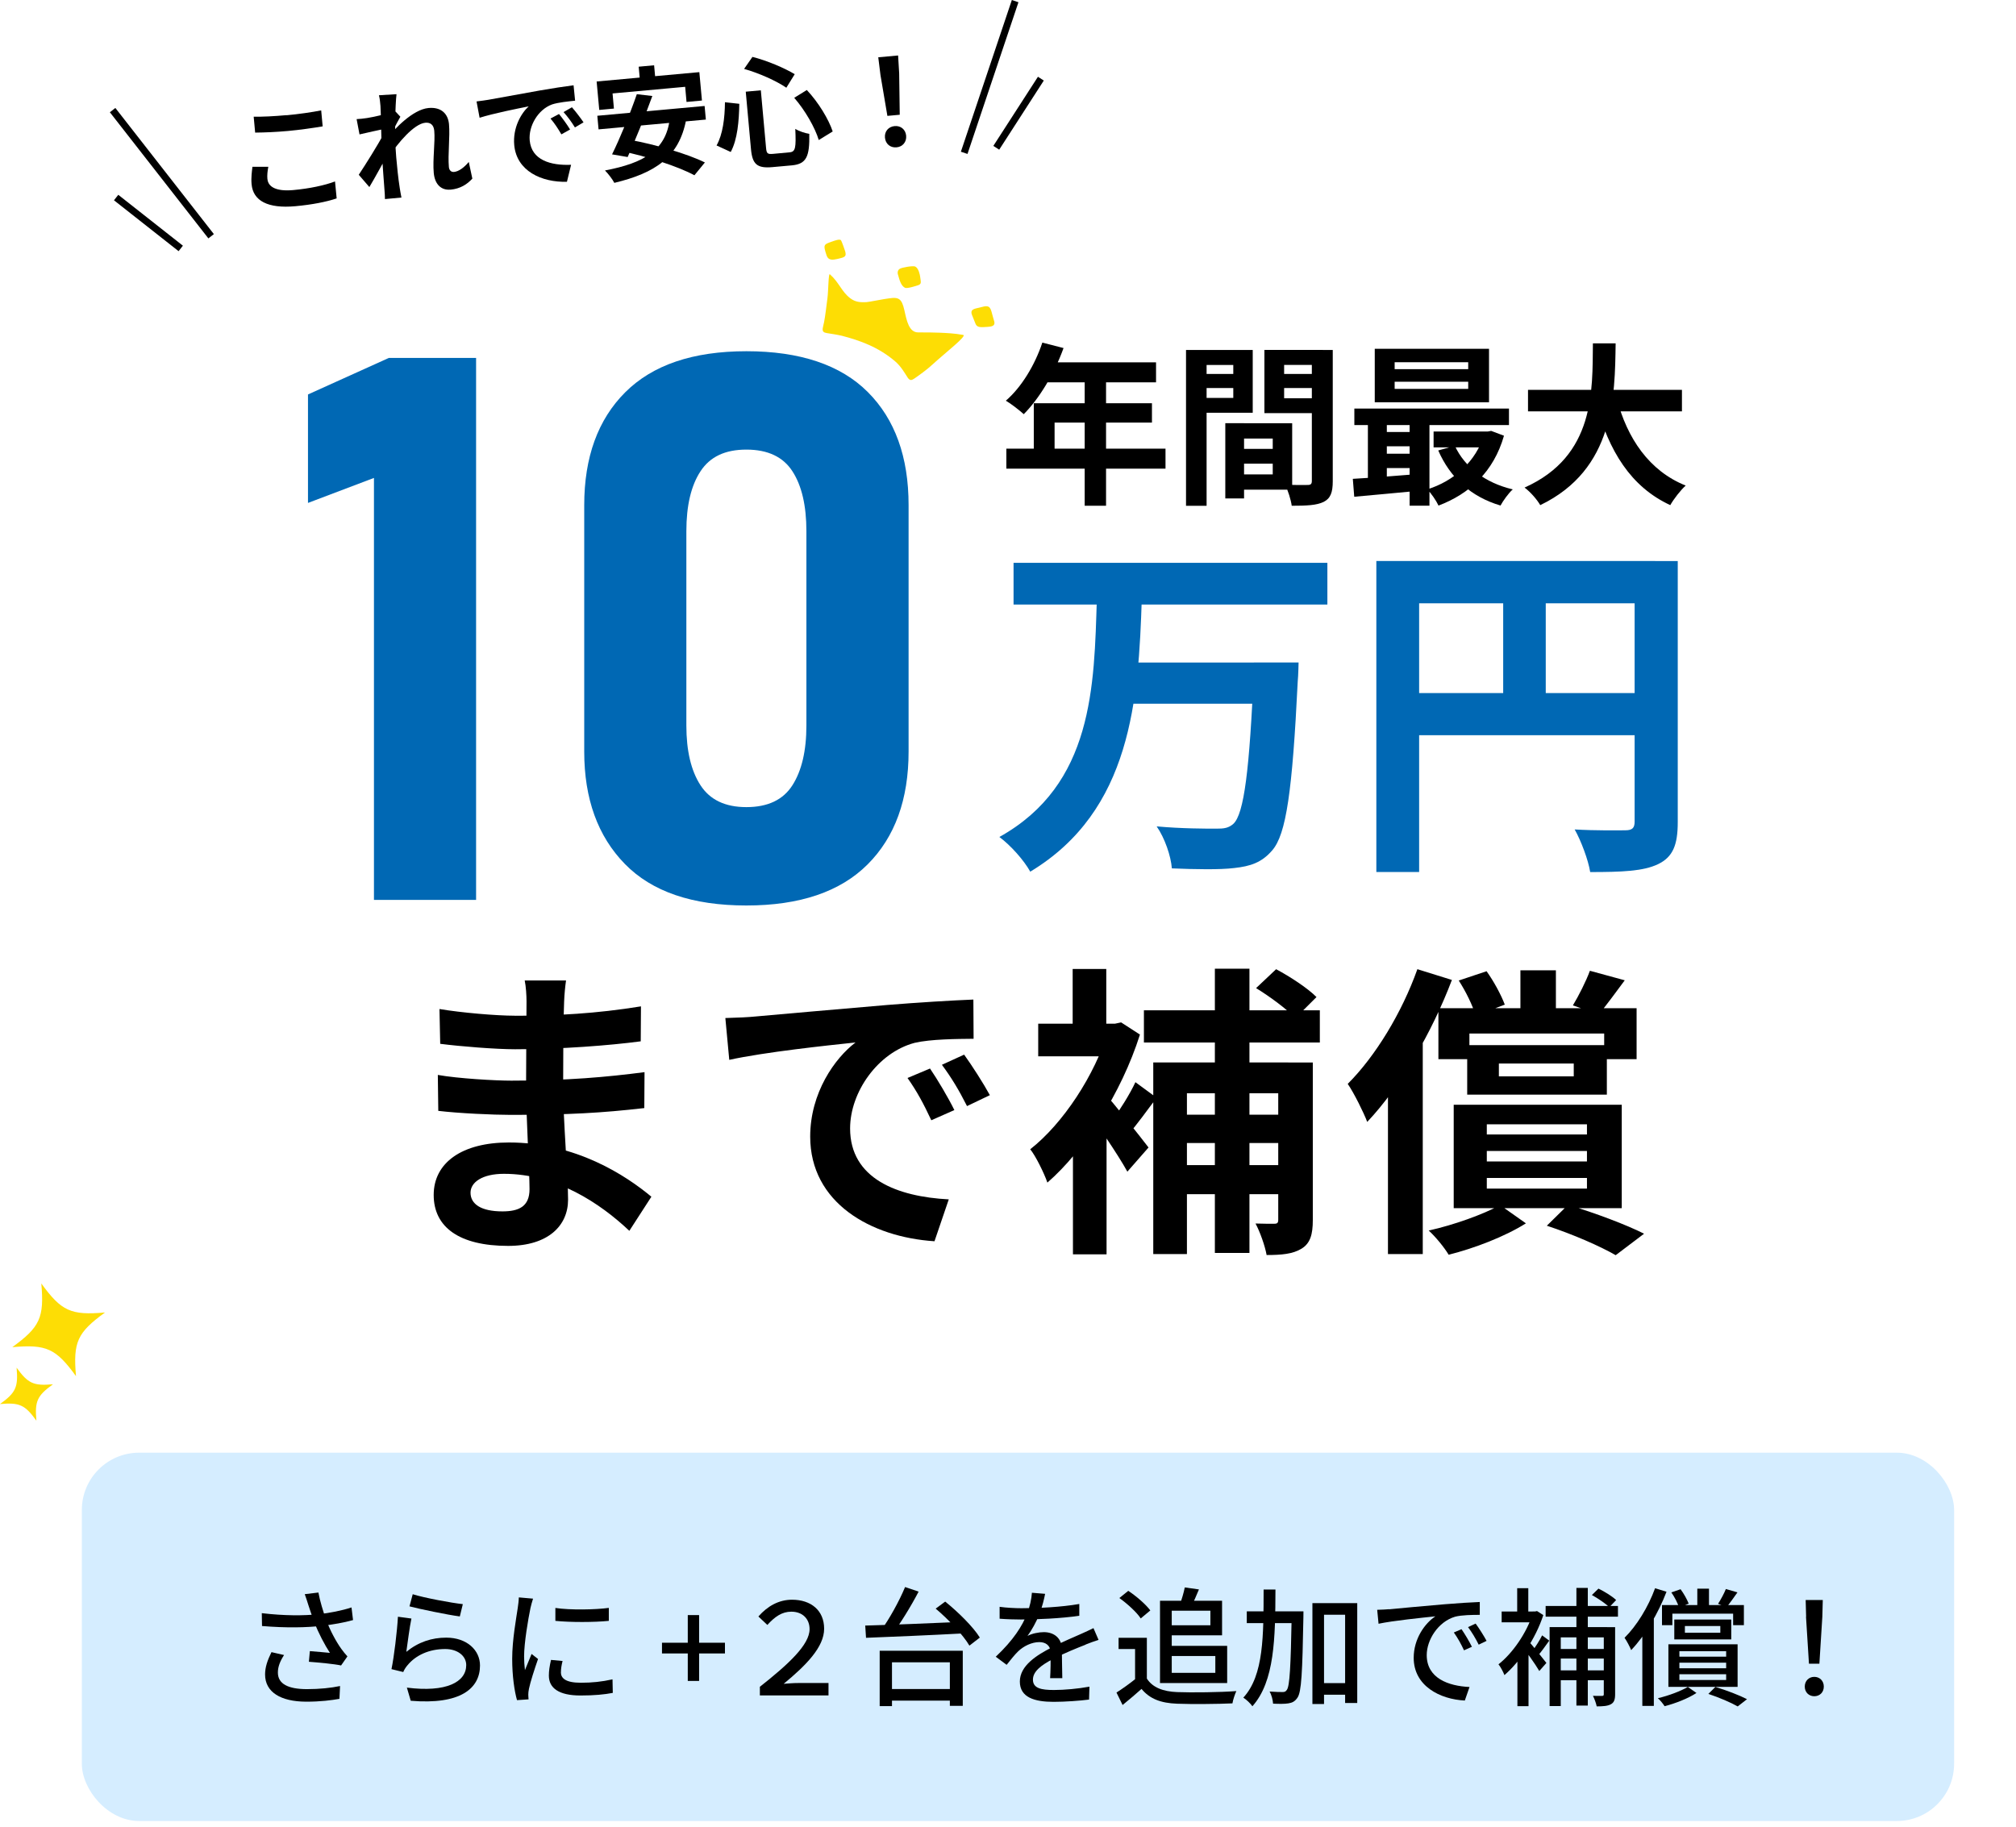 <?xml version="1.0" encoding="UTF-8"?>
<svg id="_レイヤー_2" data-name="レイヤー 2" xmlns="http://www.w3.org/2000/svg" viewBox="0 0 355.7 322.37">
  <defs>
    <style>
      .cls-1 {
        stroke: #000;
        stroke-miterlimit: 10;
        stroke-width: 1.23px;
      }

      .cls-1, .cls-2 {
        fill: none;
      }

      .cls-3 {
        fill: #fddd05;
      }

      .cls-4 {
        fill: #d5edff;
      }

      .cls-5 {
        fill: #fddd04;
        fill-rule: evenodd;
      }

      .cls-6 {
        fill: #0068b4;
      }
    </style>
  </defs>
  <g id="_レイヤー_1-2" data-name="レイヤー 1">
    <g>
      <rect class="cls-4" x="14.44" y="256.35" width="330.34" height="65" rx="10.11" ry="10.11"/>
      <g>
        <g>
          <path d="M47.19,31.61c.12,1.35,1.51,2.21,4.56,1.93,2.86-.26,5.53-.83,7.36-1.52l.29,2.99c-1.81.61-4.33,1.11-7.3,1.38-4.85.44-7.44-.95-7.71-3.87-.11-1.22.06-2.28.15-3.09h2.8c-.14.78-.23,1.47-.16,2.18ZM50.55,20.34c2.09-.19,4.51-.54,6.12-.86l.26,2.82c-1.47.25-4.08.63-6.1.81-2.22.2-4.07.27-5.81.29l-.26-2.81c1.58.03,3.57-.07,5.8-.27Z"/>
          <path d="M63.43,23.71l-.51-2.69c.61-.03,1.09-.08,1.84-.19,1.32-.2,4.02-.84,4.94-1.24l.94,1.01c-.32.53-.88,1.62-1.18,2.21l-.87,4.1c-.81,1.45-2.43,4.46-3.42,6.1l-1.87-2.17c1.19-1.79,3.44-5.37,4.34-7.12v-.56s.11-.4.11-.4c-.94.19-2.93.64-4.32.96ZM66.86,16.81l3.1-.19c-.21,1.72-.39,7.35-.05,11.13.16,1.73.32,3.52.63,5.49.05.38.2,1.14.29,1.62l-2.91.27c0-.5-.05-1.24-.08-1.58-.15-2.05-.27-3.47-.44-6.13-.12-1.9-.19-7.87-.27-8.71-.06-.61-.1-1.25-.27-1.89ZM79.47,33.46c-1.59.15-2.76-.9-2.94-2.96-.21-2.3.27-5.48.09-7.42-.09-1.04-.68-1.51-1.58-1.42-1.98.18-4.85,3.58-6.35,5.91l-.31-3.26c1.16-1.47,4.42-4.99,7.22-5.25,2.29-.21,3.45,1.05,3.62,2.84.2,2.19-.22,5.37-.02,7.57.05.55.37.92.91.87.78-.07,1.73-.71,2.6-1.76l.63,2.94c-.91,1-2.12,1.79-3.85,1.95Z"/>
          <path d="M86.16,17.61c1.75-.32,5.22-.95,9.07-1.64,2.17-.38,4.48-.73,5.97-.92l.27,2.72c-1.14.12-2.96.29-4.07.66-2.49.91-4.17,3.83-3.94,6.35.32,3.48,3.7,4.45,7.3,4.3l-.73,3c-4.46.12-8.88-1.89-9.3-6.48-.28-3.05,1.22-5.62,2.55-6.83-1.97.39-6.26,1.25-8.66,2.01l-.54-2.88c.83-.1,1.67-.22,2.07-.29ZM100.59,22.85l-1.54.86c-.65-1.1-1.17-1.9-1.92-2.79l1.5-.8c.59.71,1.47,1.92,1.95,2.73ZM102.96,21.59l-1.52.9c-.68-1.09-1.24-1.84-2.01-2.71l1.48-.85c.61.69,1.52,1.87,2.04,2.65Z"/>
          <path d="M123.39,12.72l.46,5.02-2.72.25-.24-2.67-12.81,1.17.24,2.67-2.59.24-.46-5.02,18.12-1.65ZM124.32,18.7l.22,2.4-18.93,1.73-.22-2.4,18.93-1.73ZM121.07,21.09c-1.26,6.69-5.51,9.45-12.68,11.18-.29-.59-1.12-1.67-1.65-2.19,6.9-1.31,10.77-3.58,11.43-9.1l2.9.11ZM115.1,16.93c-1.29,3.58-3.09,7.99-4.36,10.78l-2.75-.47c1.36-2.75,3.21-7.22,4.37-10.62l2.73.32ZM111.23,24.7c4.19.75,10.02,2.42,13.14,3.97l-1.85,2.26c-2.83-1.55-8.58-3.4-12.98-4.28l1.69-1.95ZM115.41,11.52l.35,3.86-2.72.25-.35-3.86,2.72-.25Z"/>
          <path d="M130.44,18.32c-.05,2.98-.31,6.28-1.51,8.5l-2.5-1.15c1.09-1.94,1.45-4.77,1.48-7.63l2.54.28ZM132.76,10.04c2.59.65,5.66,1.97,7.46,3.05l-1.48,2.39c-1.74-1.2-4.85-2.59-7.45-3.32l1.47-2.12ZM134.24,15.94l.92,10.13c.09,1.04.26,1.17,1.26,1.08.45-.04,2.36-.22,2.9-.27,1.04-.09,1.15-.79,1-4.14.63.41,1.75.77,2.47.88.08,4-.5,5.32-3.06,5.56-.58.05-2.91.27-3.44.31-2.73.25-3.55-.52-3.79-3.19l-.92-10.12,2.65-.24ZM142.36,15.89c2.04,2.17,3.84,5.14,4.56,7.31l-2.46,1.51c-.63-2.13-2.41-5.26-4.33-7.45l2.22-1.37Z"/>
          <path d="M155.35,13.25l-.39-3.14,3.5-.32.19,3.16.1,7.3-2.18.2-1.22-7.2ZM156.14,24.29c-.1-1.11.63-1.94,1.7-2.04,1.07-.1,1.94.59,2.04,1.7.1,1.11-.63,1.96-1.7,2.05-1.09.1-1.94-.6-2.04-1.71Z"/>
        </g>
        <line class="cls-1" x1="19.87" y1="19.43" x2="37.25" y2="41.69"/>
        <line class="cls-1" x1="20.49" y1="34.86" x2="31.89" y2="43.84"/>
        <line class="cls-1" x1="179.11" y1=".2" x2="170.12" y2="26.97"/>
        <line class="cls-1" x1="183.65" y1="13.88" x2="175.78" y2="26.08"/>
      </g>
      <g>
        <g>
          <path d="M187.65,61.42c-1.63,4.53-4.3,8.93-7.02,11.67-.71-.65-2.26-1.86-3.16-2.38,2.75-2.37,5.12-6.28,6.44-10.25l3.74.96ZM205.64,79.17v3.53h-28.08v-3.53h28.08ZM203.25,71.16v3.41h-17.18v6.41h-3.67v-9.82h20.85ZM203.97,63.94v3.53h-21.18l1.77-3.53h19.41ZM195.15,65.76v23.49h-3.77v-23.49h3.77Z"/>
          <path d="M212.89,61.76v27.5h-3.63v-27.5h3.63ZM218.72,65.99v2.48h-7.64v-2.48h7.64ZM221.03,61.76v11.08h-9.65v-2.62h6.22v-5.81h-6.22v-2.65h9.65ZM219.5,74.68v13.28h-3.31v-13.28h3.31ZM227.99,74.68v11.73h-10.29v-2.69h6.86v-6.33h-6.86v-2.7h10.29ZM226.26,79.21v2.61h-8.35v-2.61h8.35ZM233.4,64.4h-6.83v5.88h6.83v2.62h-10.31v-11.15h10.31v2.65ZM232.95,65.99v2.48h-7.7v-2.48h7.7ZM235.15,61.76v23.16c0,1.97-.39,3.04-1.61,3.65-1.23.6-3,.68-5.63.68-.13-1.03-.67-2.74-1.18-3.74,1.59.11,3.45.08,4,.07.54,0,.73-.18.73-.71v-23.11h3.7Z"/>
          <path d="M250.5,83.62v2.97c-4.08.4-8.36.77-11.56,1.07l-.25-3.16c3.05-.17,7.53-.52,11.82-.87ZM266.24,72.1v2.91h-27.28v-2.91h27.28ZM244.69,73.11v12.48h-3.34v-12.48h3.34ZM262.72,61.55v9.44h-20.16v-9.44h20.16ZM250.58,76.23v2.53h-6.94v-2.53h6.94ZM250.58,80.07v2.53h-6.94v-2.53h6.94ZM246.07,65.15h12.98v-1.23h-12.98v1.23ZM246.07,68.63h12.98v-1.27h-12.98v1.27ZM252.21,73.04v16.2h-3.5v-16.2h3.5ZM262.49,76.15l.61-.11,2.26.85c-1.82,6.38-6.11,10.27-11.55,12.33-.4-.86-1.29-2.17-1.98-2.86,4.73-1.48,8.67-4.99,10.01-9.69v-.52h.64ZM262.92,76.15v2.8h-9.98v-2.8h9.98ZM266.91,86.36c-.74.66-1.7,1.99-2.16,2.85-5.27-1.55-8.9-4.95-10.99-9.72l2.93-.82c1.72,3.73,5.33,6.54,10.22,7.69Z"/>
          <path d="M285.06,60.59c-.13,9.3-.2,22.24-13.3,28.55-.58-.99-1.7-2.3-2.77-3.1,12.5-5.58,11.96-17.2,12.06-25.45h4.01ZM296.76,68.8v3.79h-27.16v-3.79h27.16ZM297.43,85.68c-.91.81-2.14,2.41-2.73,3.46-7.01-3.25-10.81-9.57-13.13-17.95l3.69-.86c1.83,7,5.71,12.78,12.17,15.36Z"/>
        </g>
        <g>
          <path class="cls-6" d="M201.46,105.56c-.58,17.81-1.8,37.48-19.68,48.26-1.14-2.04-3.45-4.63-5.45-6.12,16.6-9.25,16.72-26.64,17.2-42.14h7.93ZM234.2,99.32v7.36h-55.37v-7.36h55.37ZM223.96,116.92v7.26h-25.07v-7.26h25.07ZM229.12,116.92s-.05,2.36-.15,3.32c-.95,19.38-2.03,27-4.51,29.83-1.85,2.16-3.86,2.8-6.7,3.11-2.52.31-6.84.23-11,.06-.16-2.14-1.23-5.33-2.68-7.41,4.38.4,8.67.4,10.52.4,1.37.01,2.17-.11,3-.84,1.9-1.71,2.88-9.62,3.63-27.21v-1.27h7.88Z"/>
          <path class="cls-6" d="M292.03,99v7.46h-41.64v47.42h-7.55v-54.88h49.19ZM292.1,122.3v7.44h-45.17v-7.44h45.17ZM272.73,103.05v22.97h-7.51v-22.97h7.51ZM296.02,99v46.08c0,4.06-.87,6.16-3.48,7.42-2.59,1.24-6.36,1.39-11.97,1.39-.33-2.12-1.63-5.57-2.74-7.52,3.65.22,7.76.16,8.96.15,1.19-.01,1.62-.39,1.62-1.52v-45.99h7.6Z"/>
        </g>
        <g>
          <path d="M99.53,176.84c-.14,2.78-.17,10.4-.17,14.92,0,5.95.87,15.68.87,19.94,0,4.59-3.51,8.16-10.58,8.16-8.61,0-13.13-3.3-13.13-8.99s4.99-9.26,13.27-9.26c11.84,0,20.64,5.83,25.14,9.57l-3.89,6.02c-5.13-4.85-12.91-10.06-22.13-10.06-3.79,0-5.89,1.48-5.89,3.33,0,2.04,1.91,3.3,5.62,3.3,2.88,0,4.79-.83,4.79-3.93s-.61-12.86-.61-18.09.08-12,.08-15.05c0-.99-.1-2.66-.32-3.68h7.29c-.15,1.06-.29,2.41-.34,3.81ZM90.21,190.7c9.94,0,16.89-.64,23.51-1.5l-.04,6.34c-7.46.85-13.33,1.2-23.55,1.2-3.15,0-9.25-.28-12.8-.71l-.08-6.34c3.52.63,10.1,1.01,12.97,1.01ZM90.83,179.25c7.32,0,14.4-.38,22.26-1.66l-.04,6.17c-5.49.73-14.06,1.4-22.16,1.4-3.41,0-9.65-.5-13.22-.96l-.13-6.14c3.84.65,10,1.18,13.29,1.18Z"/>
          <path d="M133.26,179.38c4.49-.41,13.36-1.18,23.23-2.03,5.56-.45,11.44-.81,15.25-.96l.04,6.92c-2.91.03-7.53.05-10.41.72-6.49,1.72-11.38,8.7-11.38,15.1,0,8.85,8.29,12.05,17.41,12.52l-2.52,7.39c-11.27-.73-21.93-6.8-21.93-18.47,0-7.74,4.36-13.86,8-16.61-5.04.53-16.05,1.7-22.28,3.07l-.69-7.38c2.12-.05,4.25-.16,5.28-.27ZM168.39,195.89l-4.07,1.8c-1.37-2.93-2.51-5.06-4.2-7.46l3.97-1.67c1.31,1.92,3.25,5.19,4.29,7.32ZM174.65,193.26l-4.03,1.93c-1.47-2.9-2.69-4.93-4.43-7.29l3.92-1.79c1.36,1.88,3.4,5.06,4.54,7.15Z"/>
          <path d="M196.72,180.65l1.09-.23,3.32,2.15c-3.29,10.39-9.9,20.54-16.33,26.12-.56-1.64-2.11-4.78-3.03-5.88,5.77-4.51,11.43-13.1,13.78-20.96v-1.2h1.17ZM197.58,180.65v5.76h-14.4v-5.76h14.4ZM195.19,170.99v12.65h-5.93v-12.65h5.93ZM195.24,192.12v29.23h-5.93v-22.19l5.93-7.05ZM202.64,202.5l-3.73,4.26c-1.68-3.08-5.71-8.93-7.64-11.51l3.29-2.67c1.57,1.58,6.87,8.32,8.09,9.92ZM204.08,193.72c-1.74,2.27-3.49,4.78-4.95,6.38l-2.96-2.29c1.33-1.79,3.21-4.77,4.16-6.84l3.75,2.75ZM232.87,178.29v5.68h-31.04v-5.68h31.04ZM227.29,187.5v5.42h-17.87v28.38h-5.94v-33.81h23.81ZM227.57,196.71v5h-20.77v-5h20.77ZM227.46,205.6v5.14h-20.67v-5.14h20.67ZM220.45,170.94v50.16h-6.1v-50.16h6.1ZM231.63,187.5v27.8c0,2.55-.45,4.11-1.99,5.05-1.54.95-3.54,1.12-6.16,1.12-.28-1.59-1.17-4.11-1.96-5.56,1.41.05,2.81.05,3.33.04.52,0,.68-.16.68-.72v-27.73h6.1ZM225.15,171.03c2.46,1.31,5.6,3.36,7.13,4.92l-3.73,3.72c-1.46-1.56-4.5-3.81-6.93-5.3l3.54-3.34Z"/>
          <path d="M256.17,172.93c-3.48,9.18-9.09,18.88-14.94,25.05-.59-1.58-2.35-5.14-3.44-6.71,4.88-4.87,9.55-12.54,12.29-20.24l6.1,1.9ZM251.01,179.78l.02.05v41.47h-6.14v-35.4l6.11-6.13ZM269.23,215.88c-3.69,2.33-9.08,4.4-13.63,5.54-.77-1.29-2.34-3.2-3.52-4.27,4.5-1,9.58-2.84,12.6-4.48l4.55,3.21ZM288.76,177.92v8.99h-5.72v-4.53h-23.78v4.53h-5.47v-8.99h34.97ZM286.14,194.95v18.25h-29.65v-18.25h29.65ZM262.28,171.38c1.29,1.79,2.6,4.23,3.22,5.9l-5.14,1.96c-.48-1.73-1.75-4.31-2.98-6.21l4.9-1.64ZM283.51,184.43v8.74h-24.64v-8.74h24.64ZM262.33,200.2h17.67v-1.8h-17.67v1.8ZM262.33,204.96h17.67v-1.85h-17.67v1.85ZM262.33,209.75h17.67v-1.88h-17.67v1.88ZM264.46,189.94h13.21v-2.26h-13.21v2.26ZM274.52,171.23v8.58h-6.26v-8.58h6.26ZM276.67,212.62c4.73,1.42,10.22,3.48,13.41,5.09l-5.01,3.79c-2.77-1.6-7.58-3.7-12.15-5.2l3.74-3.68ZM286.67,172.99c-1.69,2.29-3.32,4.5-4.58,6.01l-4.57-1.58c1.06-1.76,2.34-4.31,3-6.11l6.15,1.68Z"/>
        </g>
        <g>
          <path class="cls-6" d="M84,63.16v95.64h-18.02v-74.46l-11.64,4.41v-19.14l14.27-6.45h15.39Z"/>
          <path class="cls-6" d="M131.69,159.79c-9.52,0-16.67-2.44-21.44-7.33-4.78-4.89-7.17-11.5-7.17-19.83v-43.48c0-8.46,2.41-15.11,7.24-19.93s11.95-7.24,21.38-7.24,16.61,2.4,21.41,7.2c4.8,4.8,7.2,11.46,7.2,19.96v43.48c0,8.46-2.41,15.11-7.24,19.93s-11.95,7.24-21.38,7.24ZM131.69,142.43c3.77,0,6.48-1.28,8.12-3.85s2.47-6.08,2.47-10.56v-34.27c0-4.52-.82-8.05-2.47-10.59-1.64-2.54-4.35-3.82-8.12-3.82s-6.42,1.27-8.09,3.82c-1.67,2.54-2.5,6.07-2.5,10.59v34.27c0,4.47.83,7.99,2.5,10.56,1.67,2.57,4.36,3.85,8.09,3.85Z"/>
        </g>
      </g>
      <g>
        <path d="M56.26,284.85c1.88-.21,4-.61,5.76-1.19l.27,2.23c-1.55.45-3.61.79-5.32,1-2.92.34-6.49.4-10.74.05l-.04-2.27c3.95.47,7.44.46,10.07.18ZM49.03,295.15c0,2.03,1.84,2.91,5.07,2.93,2.35,0,4.32-.22,5.9-.55l-.11,2.26c-1.35.24-3.31.51-5.92.5-4.42-.02-7.2-1.67-7.2-4.8,0-1.3.43-2.52,1.13-3.94l2.22.51c-.7,1.08-1.09,2.06-1.09,3.09ZM53.77,281.32l2.41-.29c.27,1.5.84,3.36,1.37,4.82.7,1.92,1.81,3.93,2.67,5.12.34.49.71.92,1.08,1.33l-1.12,1.6c-1.17-.26-3.94-.52-5.68-.65l.17-1.88c1.19.1,2.79.23,3.54.31-.9-1.38-2.02-3.48-2.76-5.43-.48-1.27-.81-2.3-1.05-3.03-.16-.5-.38-1.24-.63-1.9Z"/>
        <path d="M71.7,291.49c2.11-1.72,4.48-2.5,7.03-2.5,3.67,0,5.96,2.23,5.96,4.91,0,4.05-3.43,6.97-12.22,6.23l-.68-2.32c6.96.89,10.47-.99,10.47-3.97,0-1.65-1.55-2.84-3.71-2.84-2.77,0-5.15,1.04-6.65,2.86-.37.43-.58.8-.75,1.2l-2.08-.51c.45-2.12,1-6.71,1.14-9.25l2.38.32c-.31,1.41-.7,4.49-.9,5.87ZM81.66,283.08l-.53,2.17c-2.21-.29-7.14-1.32-8.88-1.78l.57-2.14c2.02.64,6.87,1.54,8.85,1.75Z"/>
        <path d="M93.58,283.84c-.38,1.83-1.11,6.06-1.11,8.47,0,.8.05,1.59.15,2.41.37-.91.82-2.01,1.17-2.85l1.14.89c-.6,1.72-1.38,4.13-1.6,5.25-.07.33-.13.79-.12,1.03,0,.24.03.57.05.84l-2.04.14c-.45-1.58-.85-4.24-.85-7.29,0-3.34.72-7.17.98-8.98.08-.57.18-1.26.19-1.86l2.51.22c-.15.42-.38,1.32-.47,1.72ZM98.96,295.1c0,1.02.79,1.85,3.51,1.85,2.01,0,3.72-.18,5.6-.6l.05,2.39c-1.43.28-3.28.46-5.7.46-3.82,0-5.58-1.31-5.58-3.51,0-.81.12-1.66.38-2.77l2.04.19c-.2.79-.29,1.38-.29,1.99ZM107.42,283.74v2.29c-2.56.26-6.81.27-9.43,0v-2.28c2.58.4,7.1.31,9.43-.01Z"/>
        <path d="M121.35,291.78h-4.55v-1.89h4.55v-4.88h2v4.88h4.56v1.89h-4.56v4.85h-2v-4.85Z"/>
        <path d="M134.05,297.68c5.02-3.97,8.79-7.41,8.79-10.19,0-1.82-1.25-3.08-3.22-3.08-1.66,0-2.91.89-4.23,2.34l-1.58-1.49c1.62-1.85,3.62-2.96,5.94-2.96,3.33,0,5.66,1.88,5.66,5.12s-3.19,6.46-7.14,9.72c.9-.07,1.72-.14,2.56-.14h5.35v2.19h-12.11v-1.5Z"/>
        <path d="M170.32,286.18l-.1,2.05c-6.29.34-13.07.62-17.42.79l-.14-2.16c4.41-.12,11.36-.4,17.66-.68ZM169.87,291.3v9.73h-2.28v-7.69h-10.21v7.73h-2.17v-9.77h14.66ZM162.08,280.87c-1.4,2.68-3.3,5.76-4.82,7.73l-1.89-.78c1.49-2.02,3.31-5.3,4.32-7.76l2.39.81ZM168.73,298.06v2.05h-12.55v-2.05h12.55ZM166.77,282.63c2.26,1.82,4.94,4.45,6.11,6.35l-1.84,1.42c-1.09-1.87-3.67-4.61-5.95-6.53l1.68-1.24Z"/>
        <path d="M183.35,284.96c-.52,1.25-1.28,2.67-2.06,3.73.75-.42,2-.67,2.88-.67,1.8,0,3.18,1.06,3.18,3.01,0,1.18.06,3.72.08,5.11h-2.15c.08-1.13.11-3.27.09-4.45,0-1.37-.92-1.91-1.99-1.91-1.36,0-2.77.71-3.72,1.61-.66.64-1.3,1.46-2.05,2.4l-1.92-1.43c3.1-2.92,4.7-5.44,5.53-7.61.48-1.22.78-2.58.85-3.68l2.33.19c-.18.87-.44,2.13-1.06,3.69ZM180.24,283.8c3,0,6.97-.19,10.19-.75v2.08c-3.17.47-7.51.66-10.31.66-.95,0-2.5-.04-3.75-.14v-2.1c1.18.17,2.79.25,3.87.25ZM191.55,290.23c-1.53.6-3.64,1.44-5.78,2.54-2.15,1.12-3.52,2.22-3.52,3.63,0,1.53,1.45,1.83,3.71,1.83,1.83,0,4.28-.22,6.26-.59l-.07,2.28c-1.61.21-4.23.4-6.26.4-3.34,0-5.95-.77-5.95-3.58s2.98-4.67,5.67-6.04c2.11-1.1,3.74-1.73,5.18-2.39.76-.34,1.42-.64,2.14-1l.9,2.08c-.64.19-1.61.55-2.29.82Z"/>
        <path d="M207.7,298.6c2.54.1,7.61.04,10.44-.18-.24.51-.59,1.53-.69,2.17-2.57.12-7.18.16-9.76.06-2.87-.11-4.82-.84-6.28-2.61-1.03.92-2.13,1.85-3.34,2.84l-1.08-2.2c1.05-.67,2.32-1.57,3.43-2.47h1.93c1,1.58,2.86,2.29,5.35,2.39ZM202.35,297.14h-2.08v-6.14h-2.91v-1.98h4.99v8.12ZM199.07,280.73c1.42.94,3.1,2.39,3.89,3.46l-1.69,1.41c-.7-1.08-2.36-2.59-3.77-3.6l1.57-1.27ZM206.74,282.48v14.52h-2.07v-14.52h2.07ZM215.62,282.48v6.1h-9.93v-1.77h7.87v-2.57h-7.87v-1.76h9.93ZM216.52,290.44v6.56h-10.7v-1.8h8.61v-2.97h-8.61v-1.79h10.7ZM211.54,280.48c-.47,1.16-.99,2.31-1.39,3.09l-1.99-.39c.33-.89.71-2.15.88-3.05l2.49.35Z"/>
        <path d="M225.04,280.5c-.03,8.55-.14,16.21-4.07,20.6-.34-.5-1.07-1.19-1.6-1.52,3.64-3.95,3.56-11.04,3.58-19.08h2.09ZM228.45,284.35v2.08h-8.47v-2.08h8.47ZM229.98,284.35s0,.74-.01,1.02c-.18,9.84-.34,13.21-1.05,14.22-.46.67-.91.89-1.6,1-.65.11-1.67.1-2.7.05-.04-.62-.26-1.54-.62-2.14.99.08,1.89.09,2.3.09.34,0,.55-.07.75-.38.5-.67.69-3.98.86-13.38v-.48h2.06ZM239.47,282.89v17.63h-2.14v-15.57h-3.72v15.75h-2.05v-17.8h7.91ZM238.48,297.01v2.05h-5.97v-2.05h5.97Z"/>
        <path d="M245.1,283.99c1.64-.16,5.65-.54,9.79-.89,2.4-.2,4.66-.34,6.2-.4v2.27c-1.25,0-3.2.02-4.37.33-3,.9-4.99,4.1-4.99,6.77,0,4.09,3.83,5.46,7.55,5.63l-.83,2.39c-4.4-.22-9.02-2.58-9.02-7.54,0-3.39,2-6.12,3.83-7.32-2.28.24-7.52.77-10.03,1.31l-.24-2.46c.87-.02,1.66-.07,2.1-.11ZM259.71,290.6l-1.4.63c-.54-1.15-1.11-2.19-1.8-3.15l1.36-.58c.53.77,1.37,2.15,1.83,3.1ZM262.29,289.56l-1.39.67c-.57-1.14-1.17-2.14-1.88-3.1l1.34-.62c.56.76,1.43,2.12,1.93,3.05Z"/>
        <path d="M270.82,284.38l.37-.08,1.11.71c-1.38,4.23-4.19,8.3-6.86,10.59-.2-.54-.73-1.54-1.05-1.9,2.46-1.92,4.97-5.53,6.03-8.91v-.42h.4ZM271.09,284.38v1.91h-6.14v-1.91h6.14ZM269.65,280.26v5.11h-1.96v-5.11h1.96ZM269.69,289.24v11.84h-1.96v-9.5l1.96-2.34ZM272.84,293.46l-1.25,1.42c-.66-1.16-2.43-3.62-3.2-4.59l1.11-.9c.64.65,2.84,3.4,3.34,4.06ZM273.35,289.52c-.69.96-1.44,2.02-2.04,2.7l-1.01-.77c.57-.75,1.38-2.01,1.79-2.86l1.26.93ZM285.47,283.4v1.89h-12.76v-1.89h12.76ZM283.57,287.13v1.81h-8.19v12.12h-1.97v-13.93h10.16ZM283.67,290.99v1.69h-9.16v-1.69h9.16ZM283.58,294.77v1.73h-9.07v-1.73h9.07ZM280.15,280.22v20.76h-2.01v-20.76h2.01ZM282.03,280.34c1.09.53,2.46,1.37,3.12,2.02l-1.21,1.26c-.66-.65-1.99-1.56-3.07-2.15l1.16-1.13ZM284.97,287.13v11.84c0,.92-.17,1.46-.74,1.77-.57.32-1.39.38-2.51.38-.1-.52-.4-1.37-.67-1.86.73.02,1.38.02,1.62.01.23,0,.3-.07.3-.31v-11.82h2.01Z"/>
        <path d="M294.04,280.89c-1.47,3.83-3.79,7.75-6.24,10.3-.2-.51-.79-1.66-1.17-2.17,2.14-2.12,4.18-5.42,5.39-8.75l2.01.62ZM291.78,284.24l.02.02v16.78h-2.03v-14.79l2.01-2.02ZM299.33,298.75c-1.46.96-3.7,1.84-5.63,2.34-.26-.42-.78-1.06-1.19-1.41,1.92-.45,4.07-1.27,5.29-1.99l1.53,1.07ZM307.69,283.24v3.55h-1.9v-2.03h-10.72v2.03h-1.83v-3.55h14.45ZM306.58,290.17v7.51h-12.21v-7.51h12.21ZM296.52,280.45c.58.78,1.16,1.83,1.43,2.54l-1.71.67c-.22-.75-.78-1.84-1.35-2.65l1.62-.56ZM305.46,285.79v3.51h-10.05v-3.51h10.05ZM296.31,292.35h8.25v-.97h-8.25v.97ZM296.31,294.4h8.25v-.99h-8.25v.99ZM296.31,296.46h8.25v-1.01h-8.25v1.01ZM297.28,288.13h6.25v-1.19h-6.25v1.19ZM301.53,280.35v3.53h-2.06v-3.53h2.06ZM302.65,297.69c2,.6,4.25,1.47,5.59,2.16l-1.64,1.28c-1.19-.68-3.23-1.56-5.18-2.21l1.24-1.23ZM306.55,281.01c-.67.95-1.36,1.92-1.9,2.57l-1.52-.56c.48-.73,1.08-1.84,1.38-2.61l2.04.59Z"/>
        <path d="M318.43,297.63c0-1.02.74-1.72,1.68-1.72s1.68.69,1.68,1.72-.74,1.7-1.68,1.7-1.68-.68-1.68-1.7ZM318.67,285.31l-.08-2.96h3.02l-.08,2.96-.52,8.28h-1.84l-.52-8.28Z"/>
      </g>
      <g>
        <path class="cls-3" d="M2.17,237.73c6.02-.53,7.69.23,11.24,5.12-.53-6.02.23-7.69,5.12-11.24-6.02.53-7.69-.23-11.24-5.12.53,6.02-.23,7.69-5.12,11.24Z"/>
        <path class="cls-3" d="M0,247.77c3.44-.3,4.4.13,6.42,2.93-.3-3.44.13-4.4,2.93-6.42-3.44.3-4.4-.13-6.42-2.93.3,3.44-.13,4.4-2.93,6.42Z"/>
      </g>
      <g>
        <path class="cls-5" d="M174.92,54.92c.08.39.48,1.68.52,1.87.16.75-.52.86-1.28.9-1.05.06-1.79.17-2.06-.6-.13-.38-.51-1.22-.63-1.58-.33-1,.57-1.03,1.39-1.24,1.14-.3,1.72-.5,2.06.65Z"/>
        <path class="cls-5" d="M158.45,48.51c-.19-.57.06-.93.29-1.07.39-.25,2.38-.59,2.75-.4.6.31.82,1.46.86,1.79.13.99.28,1.29-.38,1.51-.42.14-1.94.63-2.3.44-.64-.33-.92-1.16-1.22-2.28Z"/>
        <path class="cls-5" d="M148.41,42.45c.09.11.62,1.58.71,1.89.19.71.06.93-.47,1.12-.3.1-1.47.41-1.89.36-.72-.08-.86-.47-1.12-1.39-.36-1.24-.18-1.32.98-1.74.68-.24,1.59-.6,1.79-.25Z"/>
        <path class="cls-5" d="M156.93,52.64c-.87.09-3.63.66-4.08.68-1.08.04-1.91,0-2.82-.68-1.56-1.17-1.95-2.78-3.61-4.24-.26-.27-.26,2.94-.42,4.16-.15,1.19-.4,3.27-.6,4.28-.24,1.2-.6,1.77.5,1.94.41.06,1.99.31,2.63.47,3.13.81,6.5,1.99,9.48,4.58.98.85,1.66,2.07,2.15,2.82.48.72.88.29,1.17.15.93-.65,2.2-1.55,3.19-2.47,2.15-1.98,6.23-5.13,5.41-5.23-1.47-.28-3.06-.34-4.13-.39-1.3-.06-2.38-.05-3.78-.05-1.65,0-2.04-2.06-2.46-3.95-.46-2.06-1.04-2.29-2.63-2.07Z"/>
      </g>
      <rect class="cls-2" x="344.78" y="284.28" width="10.92" height="23.5"/>
    </g>
  </g>
</svg>